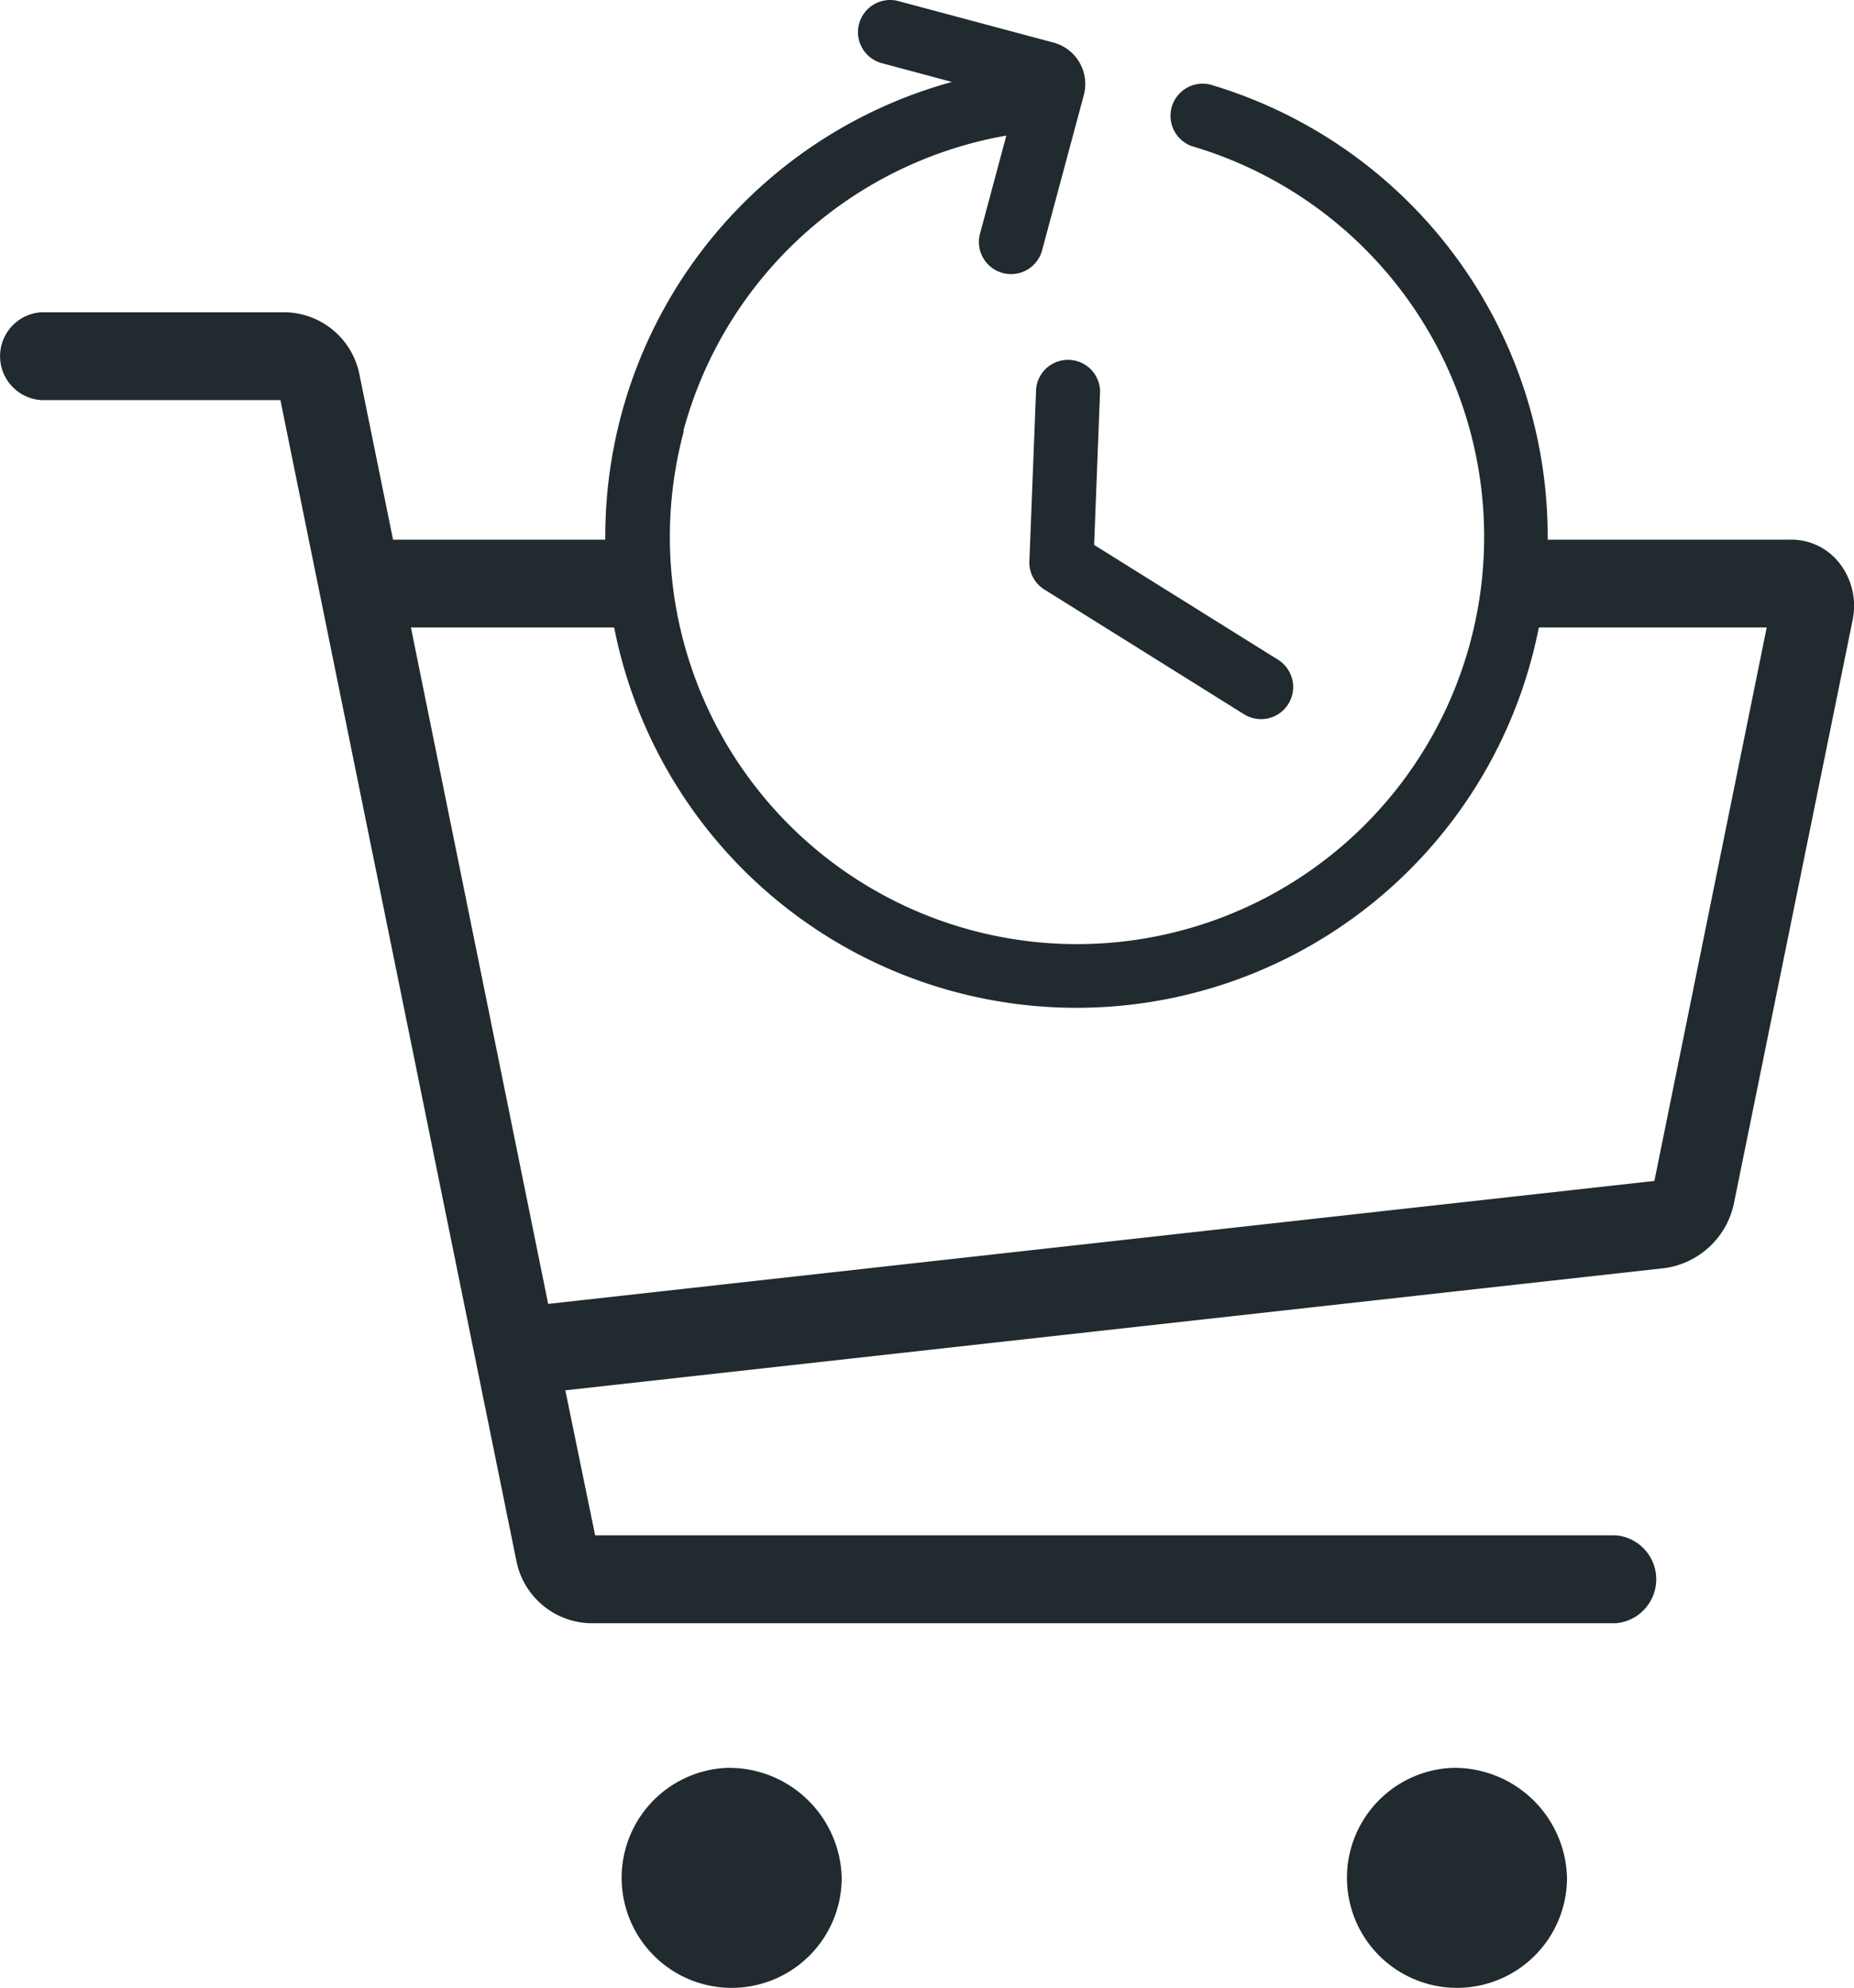 <svg xmlns="http://www.w3.org/2000/svg" xmlns:xlink="http://www.w3.org/1999/xlink" width="18.67" height="20.011" viewBox="0 0 18.67 20.011">
  <defs>
    <clipPath id="clip-path">
      <rect id="Rectangle_3470" data-name="Rectangle 3470" width="18.67" height="20.011" fill="none"/>
    </clipPath>
  </defs>
  <g id="Group_11830" data-name="Group 11830" clip-path="url(#clip-path)">
    <path id="Path_10531" data-name="Path 10531" d="M173.317,227.631a1.108,1.108,0,1,0,1.16,1.107,1.135,1.135,0,0,0-1.16-1.107" transform="translate(-158.697 -209.833)" fill="#212a2e"/>
    <path id="Path_10532" data-name="Path 10532" d="M79.918,227.631a1.108,1.108,0,1,0,1.159,1.107,1.135,1.135,0,0,0-1.159-1.107" transform="translate(-72.601 -209.833)" fill="#212a2e"/>
    <path id="Path_10533" data-name="Path 10533" d="M18.655,43.276a.7.7,0,0,0-.129-.575.613.613,0,0,0-.492-.24H15.191v.884h2.6l-1.131,5.572L5.52,50.155l-1.382-6.81H6.512v-.884H3.958L3.62,40.8a.778.778,0,0,0-.737-.628H.414a.443.443,0,0,0,0,.884h2.41l.044.219L3.219,43,5.2,52.742a.78.78,0,0,0,.737.628H16.271a.444.444,0,0,0,0-.885H5.993l-.3-1.46,11.076-1.231a.829.829,0,0,0,.693-.657Z" transform="translate(0 -37.028)" fill="#212a2e"/>
    <path id="Path_10534" data-name="Path 10534" d="M78.688,4.341a4.1,4.1,0,0,1,3.253-2.976l-.265.987a.323.323,0,0,0,.625.168h0L82.721.958a.432.432,0,0,0-.3-.528L80.854.011a.323.323,0,0,0-.167.625l.706.189a4.745,4.745,0,1,0,2.6.026.324.324,0,0,0-.182.621,4.1,4.1,0,1,1-5.118,2.869Z" transform="translate(-71.807 0)" fill="#212a2e"/>
    <path id="Path_10535" data-name="Path 10535" d="M135.053,49.207a.323.323,0,0,1-.342.549L132.7,48.5a.32.32,0,0,1-.151-.287l.068-1.737a.323.323,0,0,1,.644.026l-.06,1.549Z" transform="translate(-122.183 -42.565)" fill="#212a2e"/>
  </g>
</svg>
